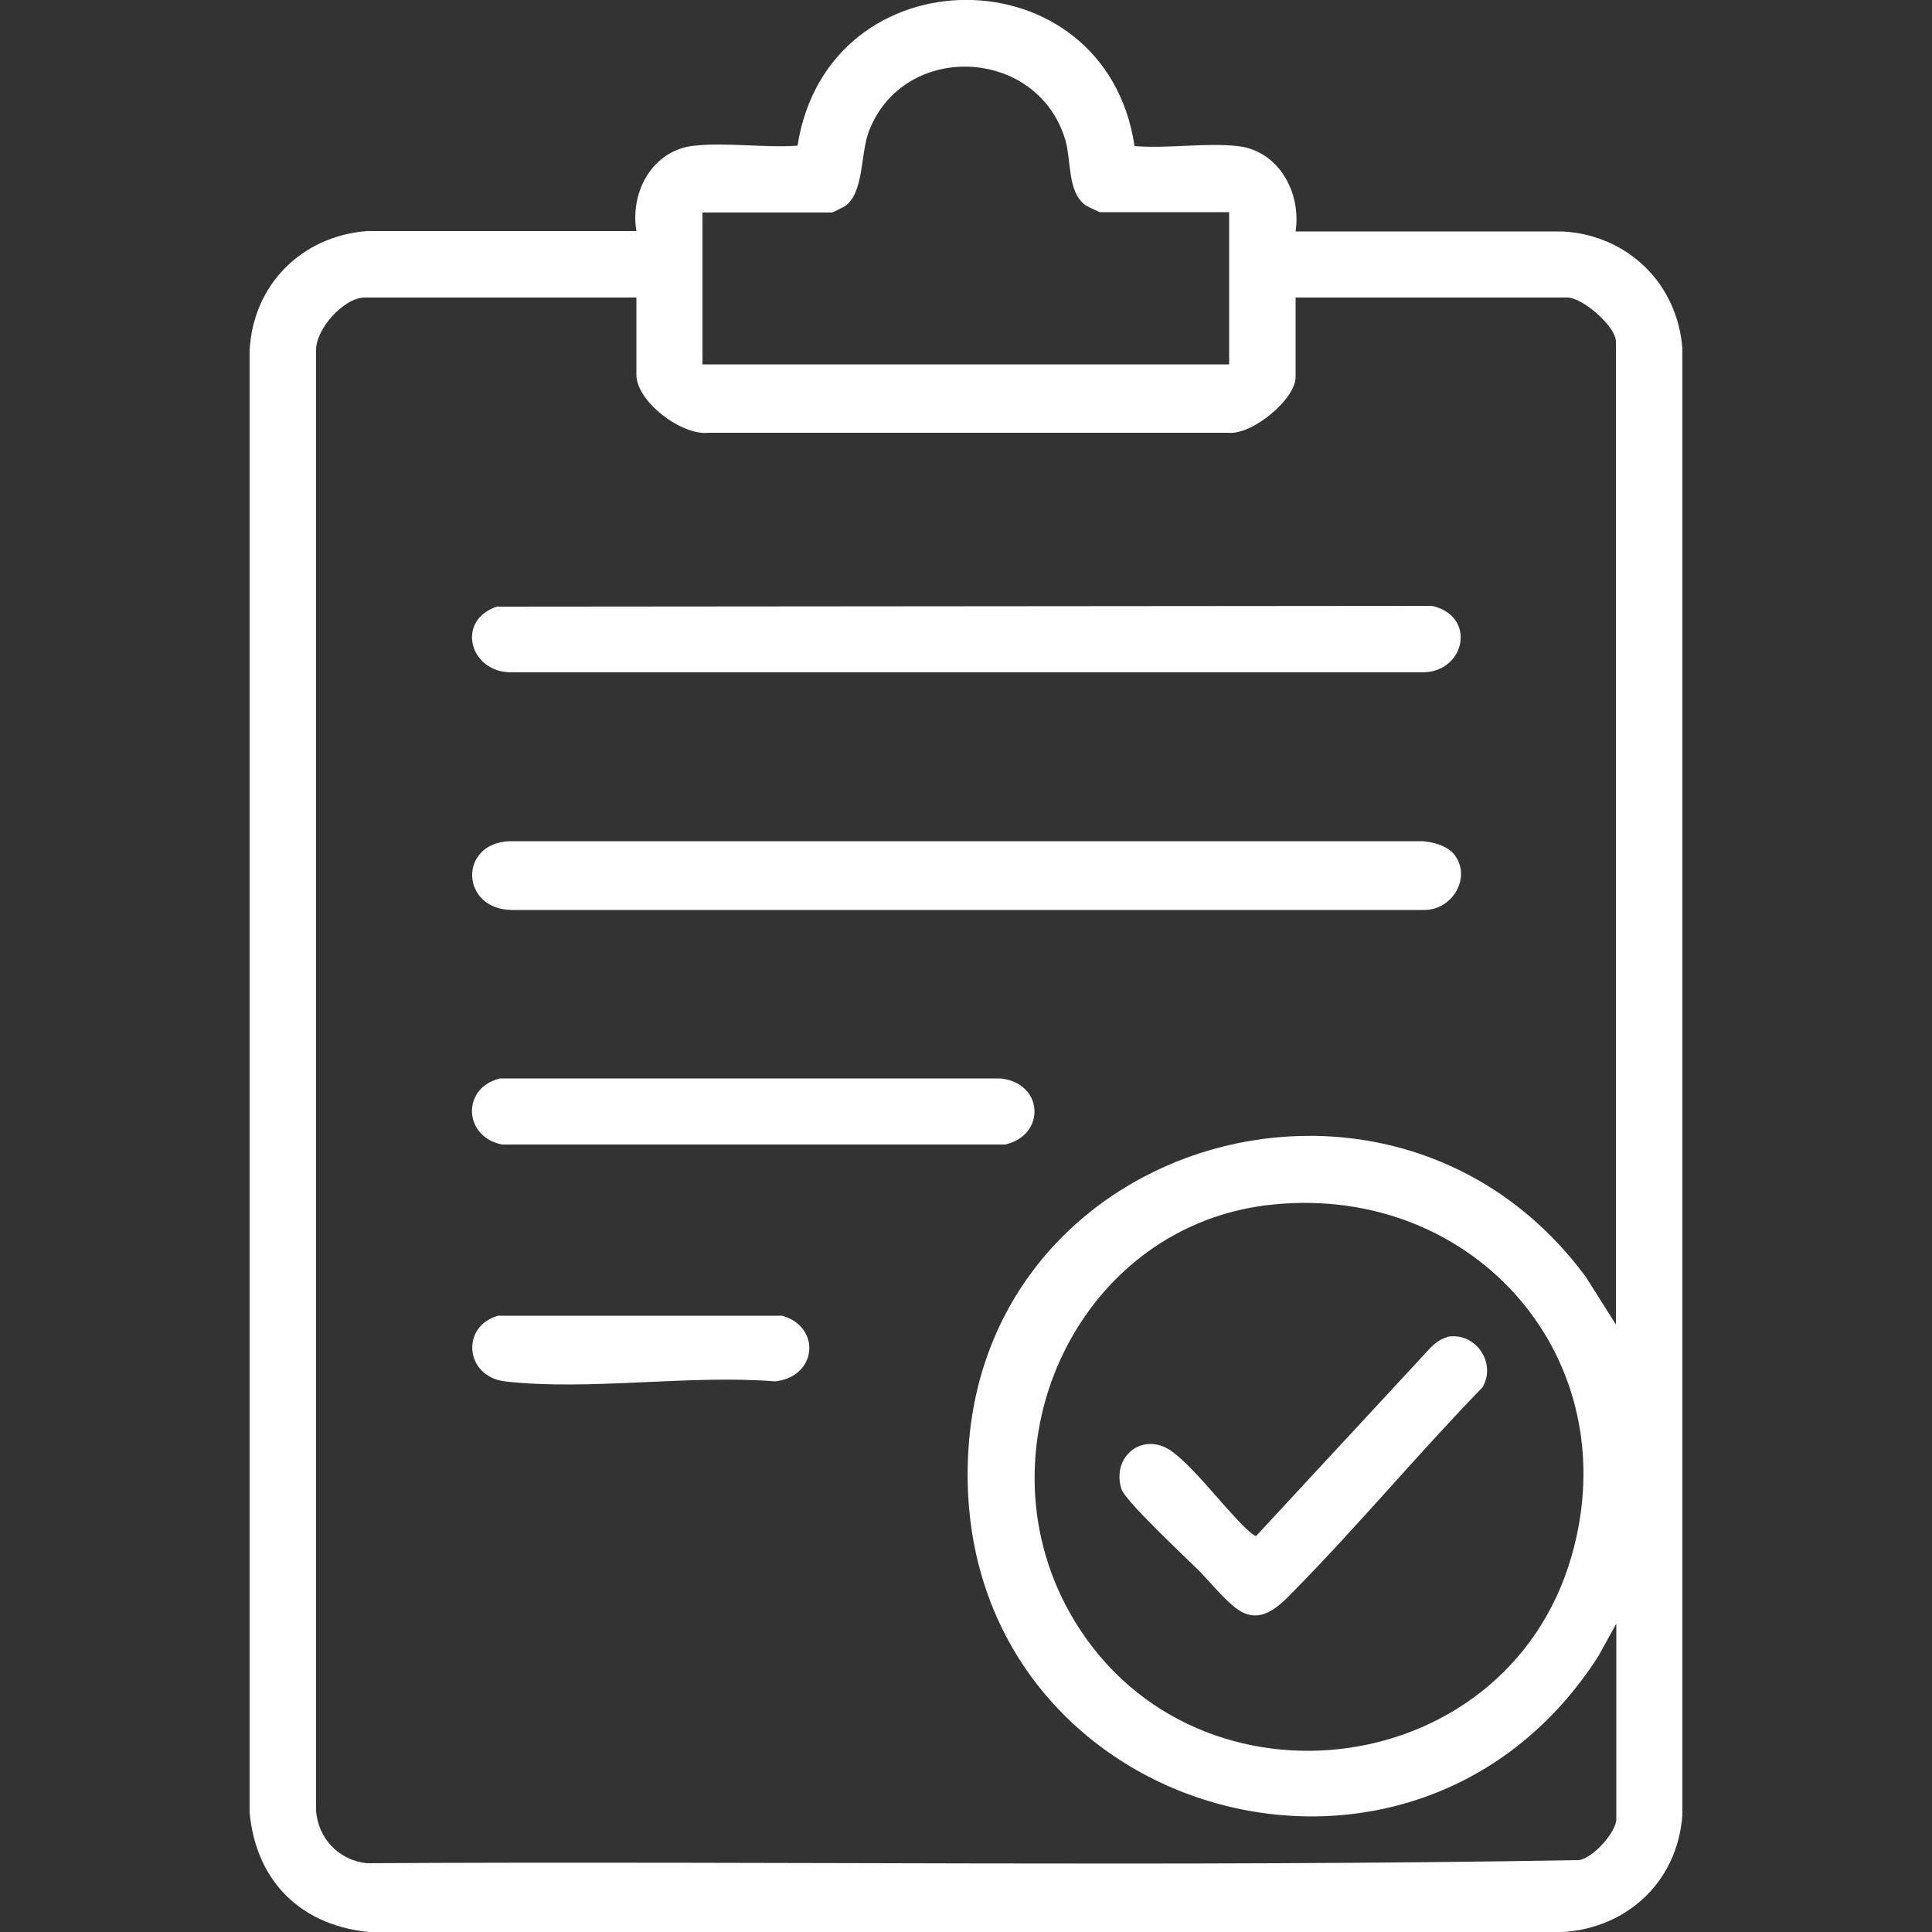<svg width="50" height="50" viewBox="0 0 50 50" xmlns="http://www.w3.org/2000/svg"><rect x="0" y="0" width="50" height="50" fill="#333333" stroke="none"/><g fill="#fff"><path d="m29.36 3.78c.85.07 1.84-.09 2.67 0 1.07.12 1.65 1.21 1.5 2.21h6.91c1.68.09 2.98 1.35 3.1 3.04v37.94c-.13 1.79-1.52 3.01-3.28 3.04h-30.58c-1.82-.12-3.05-1.27-3.22-3.1v-37.83c.08-1.7 1.34-2.97 3.04-3.1h6.97c-.17-1.02.42-2.1 1.5-2.21.84-.09 1.81.06 2.67 0 .79-5.04 7.96-5.02 8.72 0zm2.45 1.71h-3.35s-.31-.14-.37-.18c-.47-.35-.36-1.14-.52-1.69-.72-2.41-4.18-2.56-5.08-.23-.23.59-.12 1.6-.63 1.95-.05.03-.31.16-.33.16h-3.35v3.93h13.63v-3.93zm-15.34 2.21h-7.03c-.54 0-1.28.82-1.26 1.38v37.76c.04.73.59 1.31 1.32 1.38 10.45-.06 20.92.1 31.36-.08.37-.05.97-.73.97-1.06v-5.06l-.47.85c-4.92 7.66-16.84 3.99-16.3-5.31.47-8.18 11.09-11.17 15.99-4.5l.77 1.22v-25.44c0-.39-.86-1.14-1.26-1.14h-7.03v2.06c0 .57-1.13 1.51-1.75 1.44h-13.44c-.7.08-1.87-.81-1.87-1.5v-1.99zm16.5 23.47c-5.02.48-7.71 6.2-5.3 10.54 3.02 5.43 11.28 4.53 13-1.43 1.47-5.1-2.49-9.62-7.7-9.11z"/><path d="m37.56 22.03c.59.59.06 1.55-.74 1.52h-23.58c-1.32-.02-1.38-1.72-.06-1.78h23.64c.24.02.57.1.74.27z"/><path d="m12.89 15.7 24.17-.02c1.16.26.87 1.71-.24 1.72h-23.58c-1.1.01-1.46-1.37-.35-1.71z"/><path d="m12.95 27.91h12.94c1.12.11 1.19 1.47.12 1.71h-13.02c-1-.2-1.05-1.47-.05-1.71z"/><path d="m12.89 34.05h7.35c1.02.29.91 1.58-.18 1.7-2.21-.18-4.83.25-6.99 0-1.03-.12-1.16-1.42-.18-1.7z"/><path d="m37.44 34.6c.73-.15 1.3.66.93 1.3-1.66 1.71-3.2 3.56-4.87 5.26-.39.4-.87.91-1.47.49-.32-.22-.73-.73-1.01-1.01-.35-.35-1.9-1.79-2-2.11-.26-.87.59-1.5 1.32-.96.51.38 1.14 1.18 1.59 1.66.08.09.49.53.58.52l4.52-4.88c.11-.11.27-.23.42-.26z"/></g></svg>